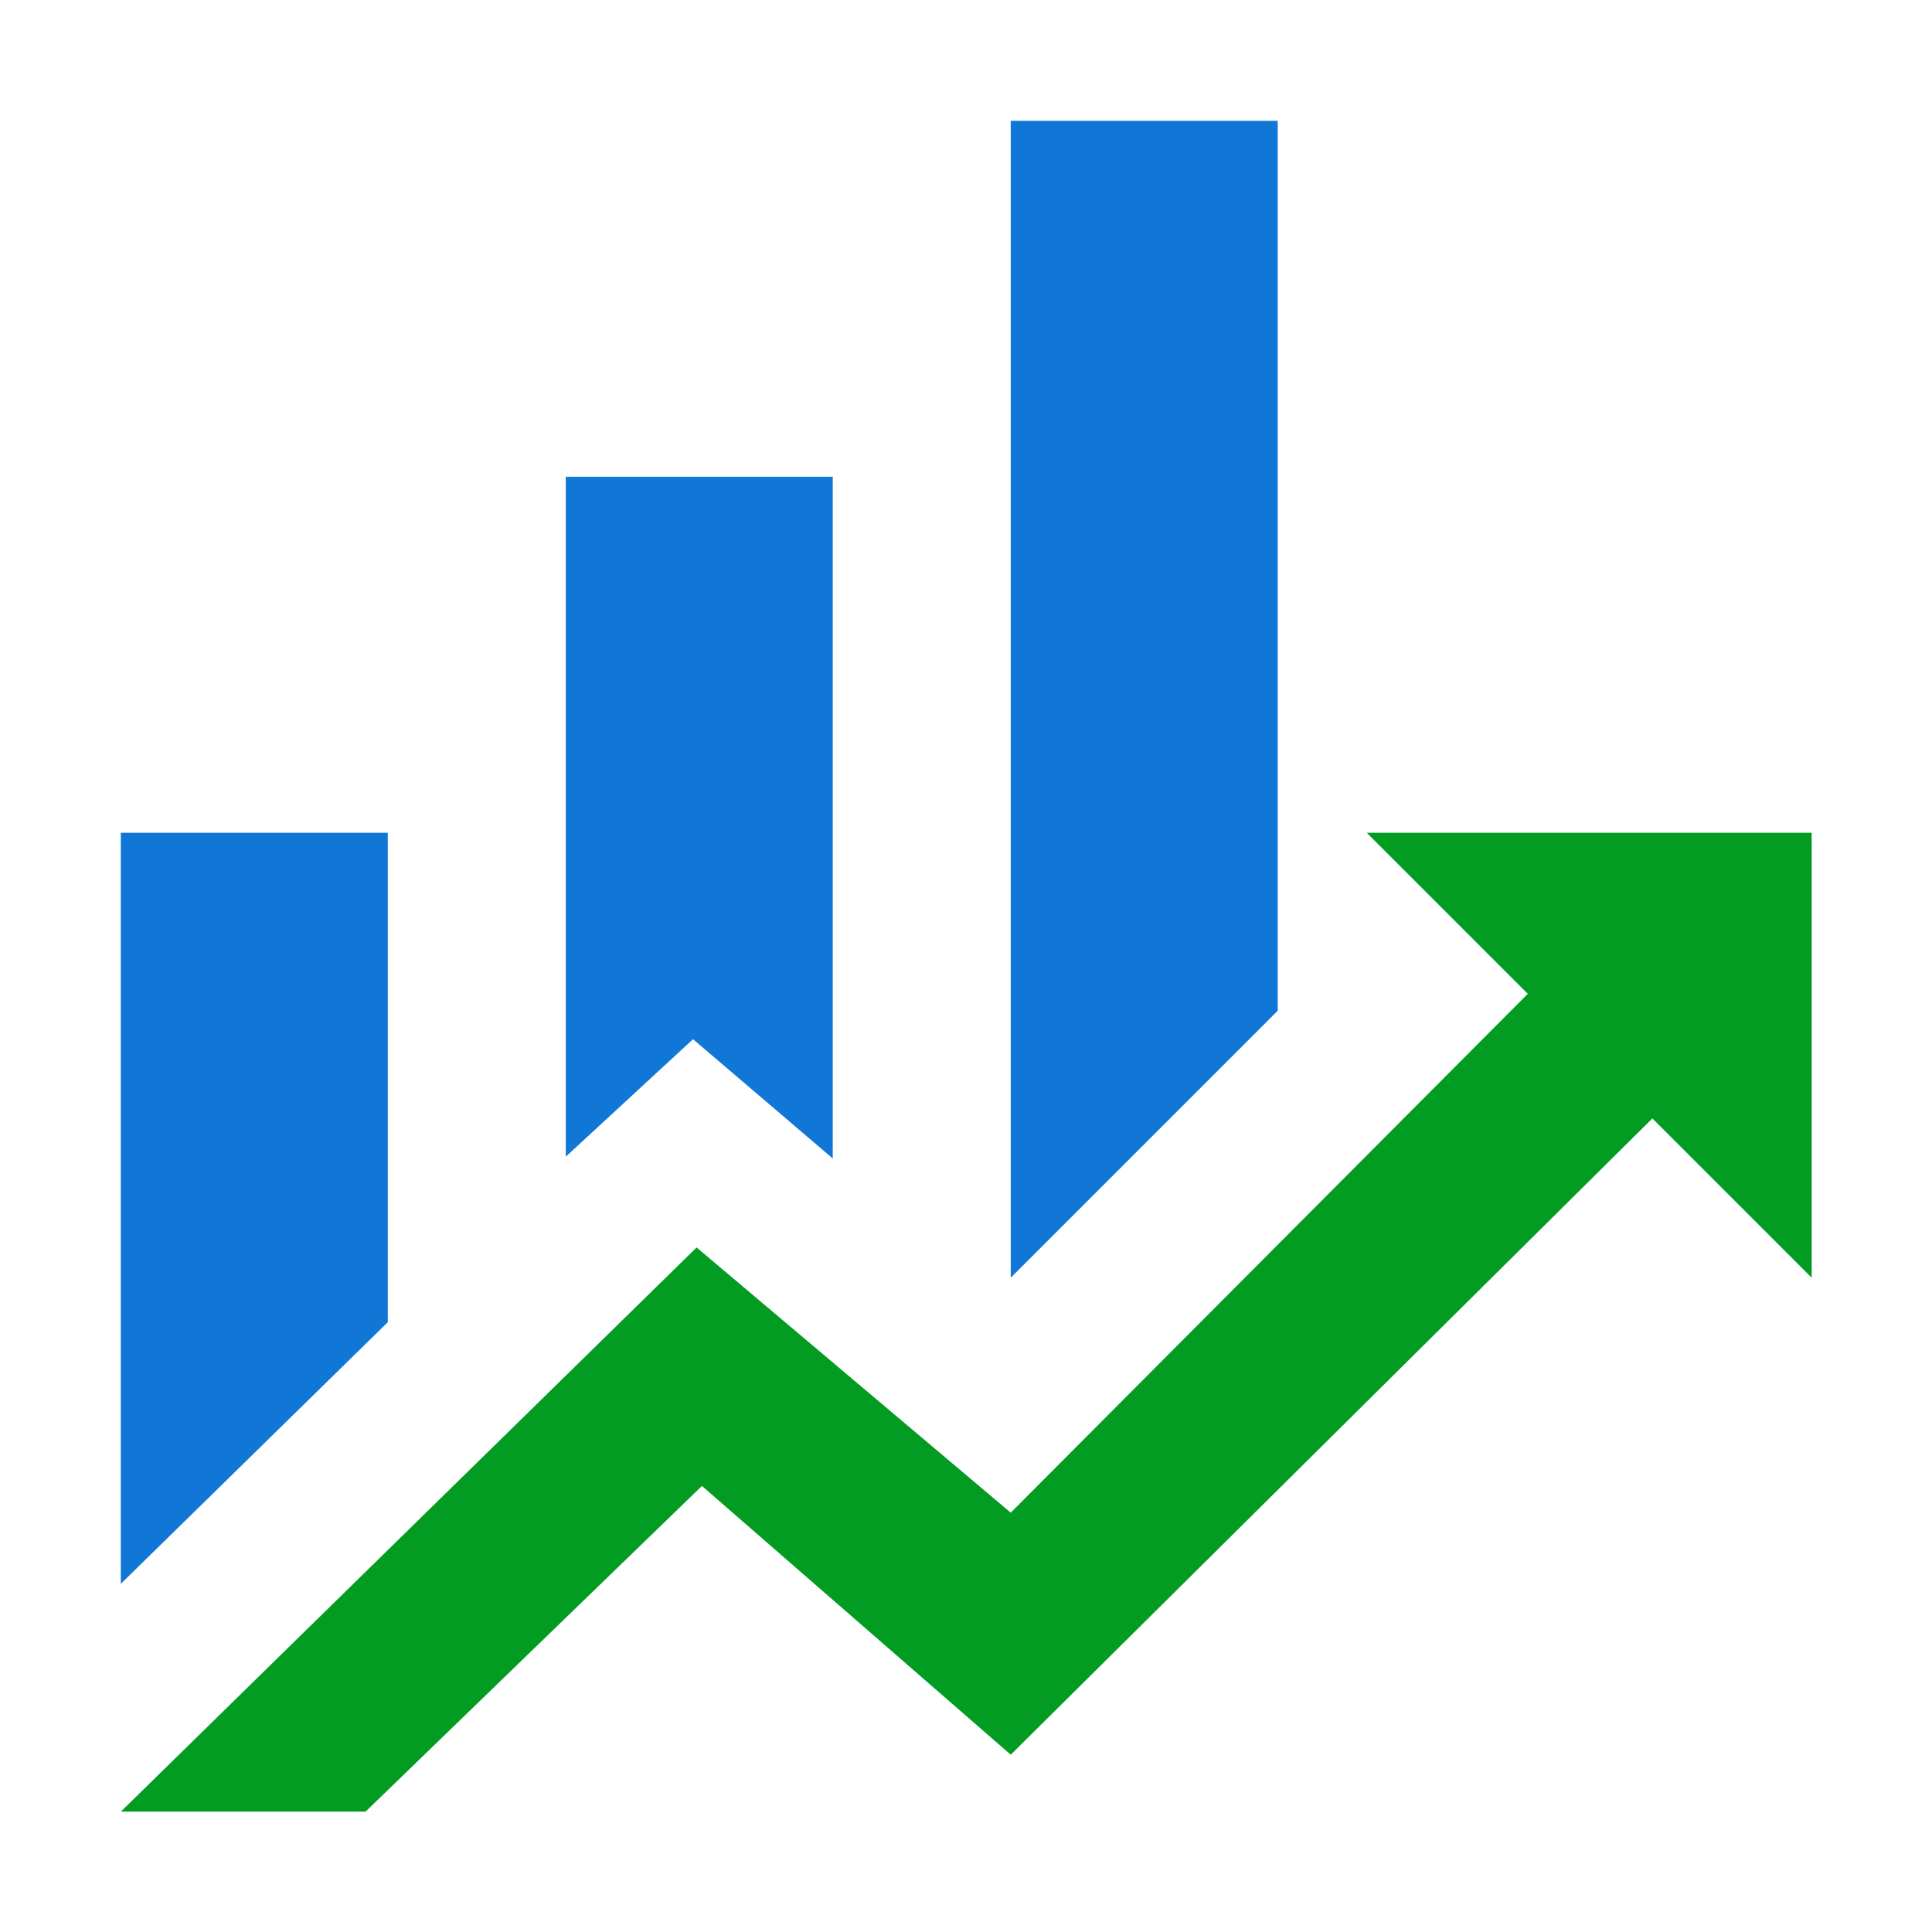 ﻿<?xml version='1.0' encoding='UTF-8'?>
<svg viewBox="-2 -2 32 32" xmlns="http://www.w3.org/2000/svg" xmlns:xlink="http://www.w3.org/1999/xlink">
  <g id="mdi-finance" transform="translate(-4.421, -4.421)">
    <g transform="matrix(1.474, 0, 0, 1.474, 0, 0)">
      <path d="M6, 16.5L3, 19.44L3, 11L6, 11" fill="#1177D7" class="Blue" />
    </g>
  </g>
  <g id="mdi-finance" transform="translate(-4.421, -4.421)">
    <g transform="matrix(1.474, 0, 0, 1.474, 0, 0)">
      <path d="M11, 14.66L9.43, 13.32L8, 14.64L8, 7L11, 7" fill="#1177D7" class="Blue" />
    </g>
  </g>
  <g id="mdi-finance" transform="translate(-4.421, -4.421)">
    <g transform="matrix(1.474, 0, 0, 1.474, 0, 0)">
      <path d="M16, 13L13, 16L13, 3L16, 3" fill="#1177D7" class="Blue" />
    </g>
  </g>
  <g id="mdi-finance" transform="translate(-4.421, -4.421)">
    <g transform="matrix(1.474, 0, 0, 1.474, 0, 0)">
      <path d="M18.81, 12.81L17, 11L22, 11L22, 16L20.21, 14.21L13, 21.36L9.53, 18.34L5.75, 22L3, 22L9.47, 15.66L13, 18.64" fill="#039C23" class="Green" />
    </g>
  </g>
</svg>